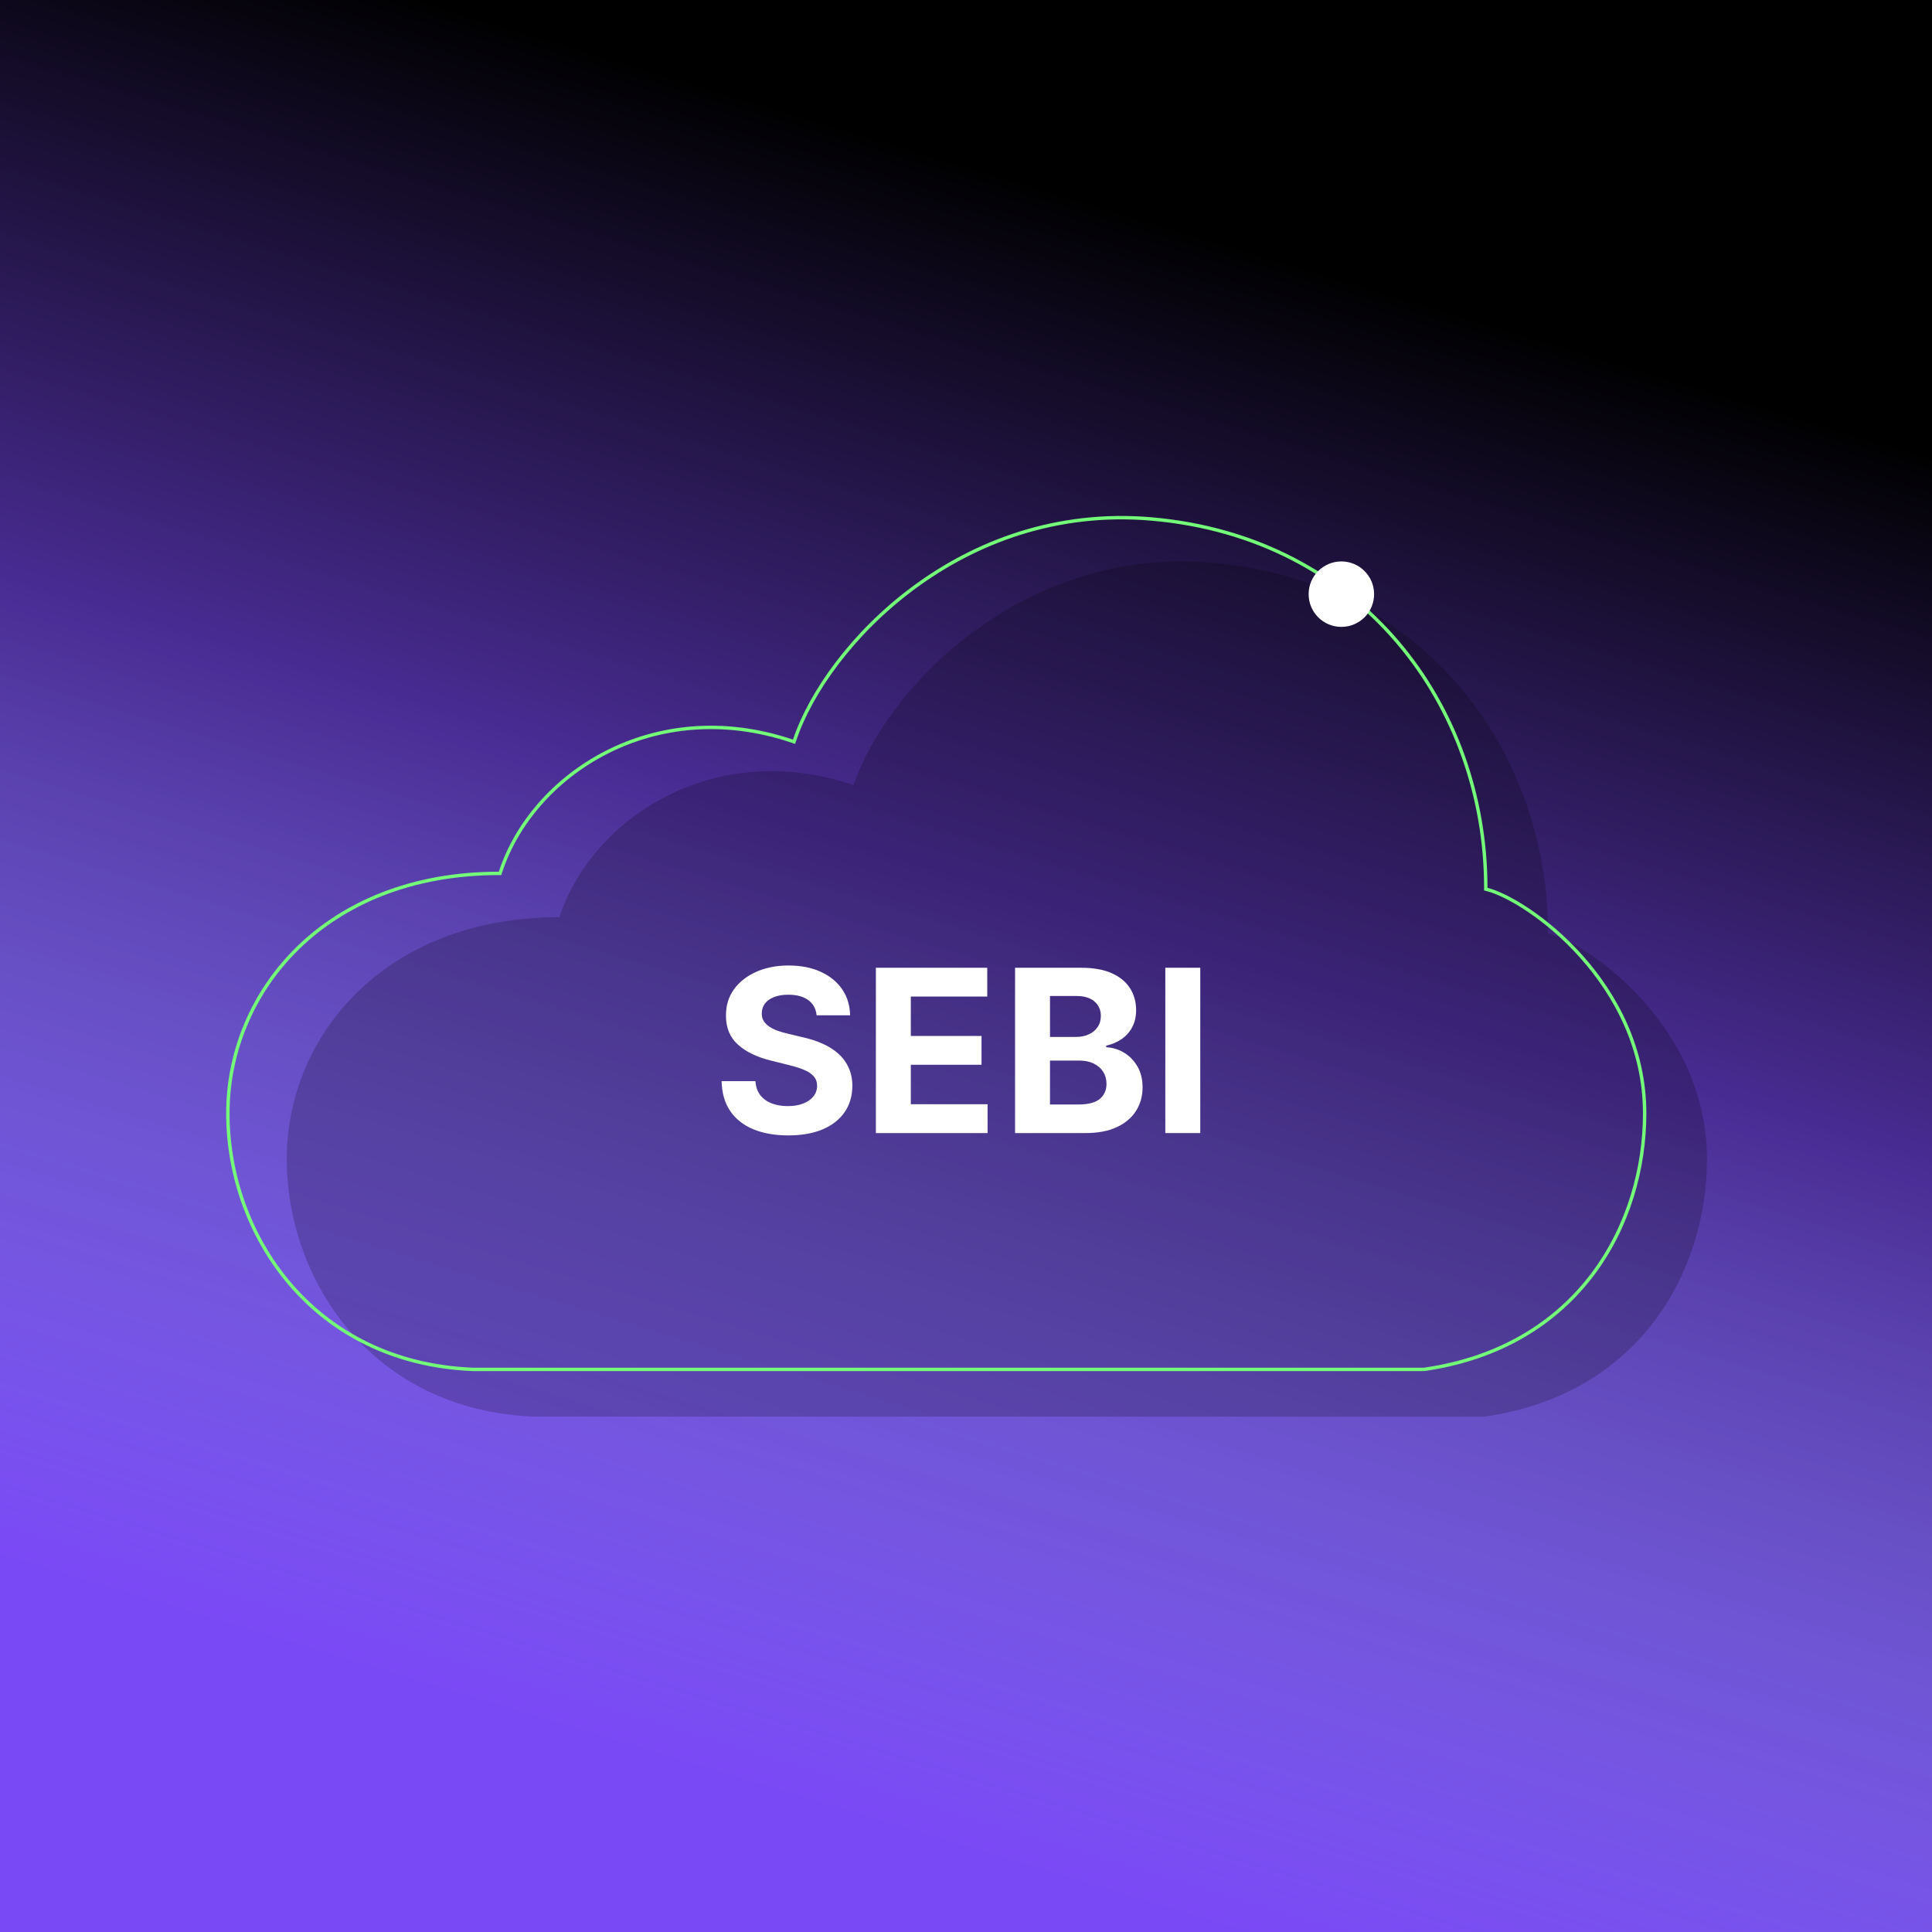 <svg width="1700" height="1700" viewBox="0 0 1700 1700" fill="none" xmlns="http://www.w3.org/2000/svg">
<rect x="0" y="0" width="1700" height="1700" fill="#333333" stroke="none"/>
<g clip-path="url(#clip0_940_878)">
<rect width="1700" height="1700" fill="white"/>
<rect width="1700" height="1700" fill="#7A49F6"/>
<rect width="1700" height="1700" fill="url(#paint0_linear_940_878)"/>
<path d="M1502 1019.66C1502 1117 1444.38 1226.62 1306.47 1246.47C1215.8 1246.47 1127.95 1246.47 895.589 1246.47C670.782 1246.47 574.436 1246.47 469.59 1246.47C327.905 1240.8 252.34 1127.39 252.34 1019.66C252.34 911.922 338.295 807.025 492.259 807.025C520.596 720.08 628.277 649.199 751.07 690.781C779.407 606.672 898.422 480.642 1066.55 495.157C1252.63 511.221 1362.2 660.539 1362.2 821.197C1399.04 830.648 1502 904.361 1502 1019.66Z" fill="black" fill-opacity="0.2"/>
<path d="M438.919 768.519H440.008L440.346 767.484C468.43 681.313 575.267 610.889 697.249 652.196L698.672 652.678L699.152 651.254C713.21 609.529 749.841 557.235 803.942 517.185C858.013 477.157 929.444 449.424 1013.09 456.645C1198.29 472.634 1307.36 621.211 1307.36 781.191V782.355L1308.49 782.644C1326.53 787.272 1361.24 807.847 1391.46 841.728C1421.63 875.56 1447.16 922.473 1447.16 979.655C1447.16 1076.41 1389.95 1185.21 1253.03 1204.96H1252.6H1252.07H1251.54H1251.01H1250.48H1249.95H1249.42H1248.89H1248.35H1247.82H1247.29H1246.76H1246.23H1245.7H1245.17H1244.64H1244.11H1243.57H1243.04H1242.51H1241.98H1241.45H1240.92H1240.39H1239.85H1239.32H1238.79H1238.26H1237.73H1237.19H1236.66H1236.13H1235.6H1235.06H1234.53H1234H1233.46H1232.93H1232.4H1231.86H1231.33H1230.8H1230.26H1229.73H1229.19H1228.66H1228.12H1227.58H1227.05H1226.51H1225.98H1225.44H1224.9H1224.37H1223.83H1223.29H1222.75H1222.21H1221.67H1221.14H1220.6H1220.06H1219.52H1218.98H1218.43H1217.89H1217.35H1216.81H1216.27H1215.72H1215.18H1214.64H1214.09H1213.55H1213H1212.46H1211.91H1211.37H1210.82H1210.27H1209.73H1209.18H1208.63H1208.08H1207.53H1206.98H1206.43H1205.88H1205.33H1204.78H1204.23H1203.67H1203.12H1202.57H1202.01H1201.46H1200.9H1200.34H1199.79H1199.23H1198.67H1198.11H1197.55H1196.99H1196.43H1195.87H1195.31H1194.75H1194.18H1193.62H1193.06H1192.49H1191.93H1191.36H1190.79H1190.22H1189.66H1189.09H1188.52H1187.95H1187.37H1186.8H1186.23H1185.66H1185.08H1184.51H1183.93H1183.35H1182.78H1182.2H1181.62H1181.04H1180.46H1179.88H1179.3H1178.71H1178.13H1177.55H1176.96H1176.37H1175.79H1175.2H1174.61H1174.02H1173.43H1172.84H1172.24H1171.65H1171.06H1170.46H1169.87H1169.27H1168.67H1168.07H1167.47H1166.87H1166.27H1165.67H1165.06H1164.46H1163.85H1163.24H1162.64H1162.03H1161.42H1160.81H1160.2H1159.58H1158.97H1158.35H1157.74H1157.12H1156.5H1155.88H1155.26H1154.64H1154.02H1153.4H1152.77H1152.15H1151.52H1150.89H1150.26H1149.63H1149H1148.37H1147.73H1147.1H1146.46H1145.82H1145.19H1144.55H1143.91H1143.26H1142.62H1141.98H1141.33H1140.68H1140.03H1139.39H1138.73H1138.08H1137.43H1136.77H1136.12H1135.46H1134.8H1134.14H1133.48H1132.82H1132.16H1131.49H1130.83H1130.16H1129.49H1128.82H1128.15H1127.47H1126.8H1126.12H1125.45H1124.77H1124.09H1123.41H1122.72H1122.04H1121.35H1120.67H1119.98H1119.29H1118.6H1117.91H1117.21H1116.52H1115.82H1115.12H1114.42H1113.72H1113.01H1112.31H1111.6H1110.9H1110.19H1109.48H1108.76H1108.05H1107.33H1106.62H1105.9H1105.18H1104.46H1103.73H1103.01H1102.28H1101.55H1100.82H1100.09H1099.36H1098.62H1097.89H1097.15H1096.41H1095.67H1094.93H1094.18H1093.44H1092.69H1091.94H1091.19H1090.43H1089.68H1088.92H1088.16H1087.4H1086.64H1085.88H1085.11H1084.35H1083.58H1082.81H1082.04H1081.26H1080.49H1079.71H1078.93H1078.15H1077.36H1076.58H1075.79H1075H1074.21H1073.42H1072.63H1071.83H1071.03H1070.23H1069.43H1068.63H1067.82H1067.02H1066.21H1065.4H1064.58H1063.77H1062.95H1062.13H1061.31H1060.49H1059.66H1058.84H1058.01H1057.18H1056.34H1055.51H1054.67H1053.83H1052.99H1052.15H1051.31H1050.46H1049.61H1048.76H1047.91H1047.05H1046.19H1045.34H1044.47H1043.61H1042.74H1041.88H1041.01H1040.14H1039.26H1038.39H1037.51H1036.63H1035.75H1034.86H1033.97H1033.09H1032.19H1031.3H1030.41H1029.51H1028.61H1027.71H1026.8H1025.89H1024.99H1024.08H1023.16H1022.25H1021.33H1020.41H1019.49H1018.56H1017.64H1016.71H1015.77H1014.84H1013.91H1012.97H1012.03H1011.08H1010.14H1009.19H1008.24H1007.29H1006.33H1005.38H1004.42H1003.46H1002.49H1001.52H1000.56H999.584H998.611H997.635H996.656H995.675H994.691H993.705H992.717H991.726H990.733H989.737H988.739H987.738H986.735H985.729H984.721H983.71H982.697H981.681H980.663H979.642H978.619H977.593H976.564H975.533H974.5H973.463H972.424H971.383H970.339H969.293H968.243H967.192H966.137H965.08H964.02H962.958H961.893H960.825H959.755H958.682H957.607H956.528H955.447H954.363H953.277H952.188H951.096H950.001H948.904H947.804H946.701H945.596H944.488H943.377H942.263H941.146H940.027H938.905H937.78H936.652H935.522H934.388H933.252H932.113H930.971H929.826H928.679H927.529H926.375H925.219H924.06H922.898H921.734H920.566H919.396H918.222H917.046H915.867H914.684H913.499H912.311H911.12H909.926H908.729H907.529H906.326H905.121H903.912H902.7H901.485H900.267H899.047H897.823H896.596H895.366H894.133H892.897H891.658H890.416H889.171H887.922H886.671H885.417H884.159H882.899H881.635H880.368H879.098H877.825H876.549H875.27H873.987H872.702H871.413H870.121H868.826H867.528H866.226H864.922H863.614H862.303H860.989H859.671H858.351H857.027H855.7H854.369H853.036H851.699H850.359H849.015H847.668H846.318H844.965H843.609H842.249H840.933H839.62H838.31H837.003H835.699H834.398H833.1H831.805H830.512H829.223H827.936H826.652H825.371H824.093H822.818H821.545H820.276H819.009H817.745H816.484H815.226H813.971H812.718H811.468H810.221H808.977H807.735H806.497H805.261H804.028H802.797H801.57H800.345H799.122H797.903H796.686H795.472H794.261H793.053H791.847H790.644H789.443H788.245H787.05H785.858H784.668H783.481H782.296H781.115H779.935H778.759H777.585H776.414H775.245H774.079H772.915H771.754H770.596H769.44H768.287H767.137H765.989H764.843H763.701H762.56H761.422H760.287H759.154H758.024H756.897H755.771H754.649H753.529H752.411H751.296H750.183H749.073H747.965H746.86H745.757H744.657H743.559H742.463H741.37H740.28H739.191H738.106H737.022H735.941H734.863H733.786H732.713H731.641H730.572H729.505H728.441H727.379H726.319H725.262H724.207H723.154H722.104H721.056H720.01H718.967H717.926H716.887H715.85H714.816H713.784H712.755H711.727H710.702H709.679H708.658H707.64H706.624H705.61H704.598H703.588H702.581H701.576H700.573H699.572H698.573H697.577H696.582H695.59H694.6H693.613H692.627H691.643H690.662H689.683H688.706H687.731H686.758H685.787H684.818H683.851H682.887H681.924H680.964H680.006H679.049H678.095H677.143H676.193H675.245H674.299H673.355H672.413H671.473H670.534H669.598H668.664H667.732H666.802H665.874H664.948H664.024H663.102H662.181H661.263H660.347H659.432H658.52H657.609H656.7H655.793H654.889H653.986H653.084H652.185H651.288H650.392H649.499H648.607H647.717H646.829H645.943H645.058H644.176H643.295H642.416H641.539H640.663H639.79H638.918H638.048H637.18H636.313H635.449H634.586H633.725H632.865H632.008H631.152H630.297H629.445H628.594H627.745H626.898H626.052H625.208H624.366H623.525H622.686H621.849H621.013H620.179H619.347H618.516H617.687H616.86H616.034H615.21H614.387H613.567H612.747H611.929H611.113H610.299H609.486H608.674H607.864H607.056H606.249H605.444H604.64H603.838H603.038H602.239H601.441H600.645H599.85H599.057H598.266H597.475H596.687H595.9H595.114H594.33H593.547H592.766H591.986H591.207H590.43H589.655H588.88H588.108H587.336H586.566H585.798H585.03H584.264H583.5H582.737H581.975H581.215H580.456H579.698H578.942H578.187H577.433H576.681H575.93H575.18H574.431H573.684H572.938H572.194H571.45H570.708H569.967H569.228H568.49H567.752H567.017H566.282H565.549H564.817H564.086H563.356H562.627H561.9H561.174H560.449H559.725H559.003H558.281H557.561H556.842H556.124H555.407H554.691H553.977H553.263H552.551H551.84H551.13H550.421H549.713H549.006H548.3H547.595H546.892H546.189H545.488H544.787H544.088H543.389H542.692H541.996H541.3H540.606H539.913H539.22H538.529H537.839H537.149H536.461H535.774H535.087H534.402H533.717H533.034H532.351H531.669H530.988H530.309H529.63H528.952H528.274H527.598H526.923H526.248H525.575H524.902H524.23H523.559H522.889H522.22H521.551H520.884H520.217H519.551H518.886H518.221H517.558H516.895H516.233H515.572H514.911H514.252H513.593H512.935H512.277H511.621H510.965H510.31H509.655H509.002H508.349H507.697H507.045H506.394H505.744H505.095H504.446H503.798H503.15H502.504H501.857H501.212H500.567H499.923H499.279H498.637H497.994H497.353H496.711H496.071H495.431H494.792H494.153H493.515H492.877H492.24H491.604H490.968H490.333H489.698H489.064H488.43H487.797H487.164H486.532H485.9H485.269H484.638H484.008H483.378H482.749H482.12H481.492H480.864H480.237H479.61H478.983H478.357H477.731H477.106H476.481H475.857H475.232H474.609H473.986H473.363H472.74H472.118H471.496H470.875H470.254H469.633H469.012H468.392H467.773H467.153H466.534H465.915H465.297H464.678H464.061H463.443H462.826H462.208H461.592H460.975H460.359H459.743H459.127H458.511H457.896H457.281H456.666H456.051H455.436H454.822H454.208H453.594H452.98H452.367H451.753H451.14H450.527H449.914H449.301H448.688H448.076H447.463H446.851H446.239H445.627H445.015H444.403H443.791H443.179H442.568H441.956H441.345H440.733H440.122H439.51H438.899H438.288H437.676H437.065H436.454H435.843H435.231H434.62H434.009H433.397H432.786H432.175H431.563H430.952H430.341H429.729H429.118H428.506H427.894H427.282H426.671H426.059H425.447H424.834H424.222H423.61H422.997H422.385H421.772H421.159H420.546H419.933H419.319H418.706H418.092H417.478H416.864H416.281C275.567 1199.32 200.5 1086.73 200.5 979.651C200.5 872.781 285.747 768.519 438.919 768.519Z" stroke="#75FB7A" stroke-width="3"/>
<circle cx="1180.29" cy="522.814" r="28.808" fill="white"/>
<path d="M718.548 893.378C717.98 887.649 715.542 883.198 711.233 880.026C706.924 876.853 701.077 875.267 693.69 875.267C688.671 875.267 684.434 875.977 680.977 877.398C677.521 878.771 674.869 880.688 673.023 883.151C671.223 885.613 670.324 888.406 670.324 891.531C670.229 894.135 670.774 896.408 671.957 898.349C673.188 900.291 674.869 901.972 677 903.392C679.131 904.765 681.593 905.973 684.386 907.014C687.18 908.009 690.163 908.861 693.335 909.571L706.403 912.696C712.748 914.116 718.572 916.01 723.875 918.378C729.178 920.745 733.771 923.657 737.653 927.114C741.536 930.57 744.543 934.642 746.673 939.33C748.851 944.017 749.964 949.391 750.011 955.452C749.964 964.353 747.691 972.071 743.193 978.605C738.742 985.092 732.303 990.134 723.875 993.733C715.494 997.284 705.385 999.06 693.548 999.06C681.806 999.06 671.579 997.26 662.866 993.662C654.202 990.063 647.431 984.737 642.554 977.682C637.724 970.58 635.191 961.796 634.955 951.332H664.713C665.045 956.209 666.441 960.281 668.903 963.548C671.413 966.768 674.751 969.206 678.918 970.864C683.132 972.473 687.89 973.278 693.193 973.278C698.402 973.278 702.923 972.521 706.759 971.006C710.641 969.491 713.648 967.384 715.778 964.685C717.909 961.986 718.974 958.884 718.974 955.381C718.974 952.114 718.004 949.367 716.062 947.142C714.169 944.917 711.375 943.023 707.682 941.46C704.036 939.898 699.562 938.477 694.259 937.199L678.42 933.222C666.157 930.239 656.474 925.575 649.372 919.23C642.27 912.885 638.742 904.339 638.79 893.591C638.742 884.784 641.086 877.09 645.821 870.509C650.603 863.927 657.161 858.79 665.494 855.097C673.828 851.403 683.297 849.557 693.903 849.557C704.699 849.557 714.121 851.403 722.17 855.097C730.267 858.79 736.564 863.927 741.062 870.509C745.561 877.09 747.881 884.713 748.023 893.378H718.548ZM770.697 997V851.545H868.708V876.901H801.45V911.56H863.665V936.915H801.45V971.645H868.992V997H770.697ZM893.158 997V851.545H951.396C962.097 851.545 971.022 853.132 978.172 856.304C985.321 859.476 990.696 863.88 994.294 869.514C997.893 875.101 999.692 881.541 999.692 888.832C999.692 894.514 998.555 899.509 996.283 903.818C994.01 908.08 990.885 911.583 986.908 914.33C982.978 917.028 978.48 918.946 973.413 920.082V921.503C978.953 921.74 984.138 923.302 988.967 926.19C993.844 929.079 997.798 933.127 1000.83 938.335C1003.86 943.496 1005.37 949.652 1005.37 956.801C1005.37 964.519 1003.46 971.408 999.621 977.469C995.833 983.482 990.222 988.241 982.788 991.744C975.355 995.248 966.193 997 955.303 997H893.158ZM923.911 971.858H948.982C957.552 971.858 963.802 970.224 967.732 966.957C971.661 963.643 973.626 959.24 973.626 953.747C973.626 949.723 972.656 946.171 970.714 943.094C968.773 940.016 966.003 937.601 962.405 935.849C958.854 934.098 954.616 933.222 949.692 933.222H923.911V971.858ZM923.911 912.412H946.709C950.923 912.412 954.663 911.678 957.93 910.21C961.245 908.695 963.849 906.564 965.743 903.818C967.684 901.072 968.655 897.781 968.655 893.946C968.655 888.69 966.785 884.453 963.044 881.233C959.351 878.013 954.095 876.403 947.277 876.403H923.911V912.412ZM1056.14 851.545V997H1025.38V851.545H1056.14Z" fill="white"/>
</g>
<defs>
<linearGradient id="paint0_linear_940_878" x1="711.144" y1="99.542" x2="299.002" y2="1461.8" gradientUnits="userSpaceOnUse">
<stop/>
<stop offset="0.423" stop-opacity="0.4"/>
<stop offset="1" stop-color="#75FB7A" stop-opacity="0"/>
</linearGradient>
<clipPath id="clip0_940_878">
<rect width="1700" height="1700" fill="white"/>
</clipPath>
</defs>
</svg>
